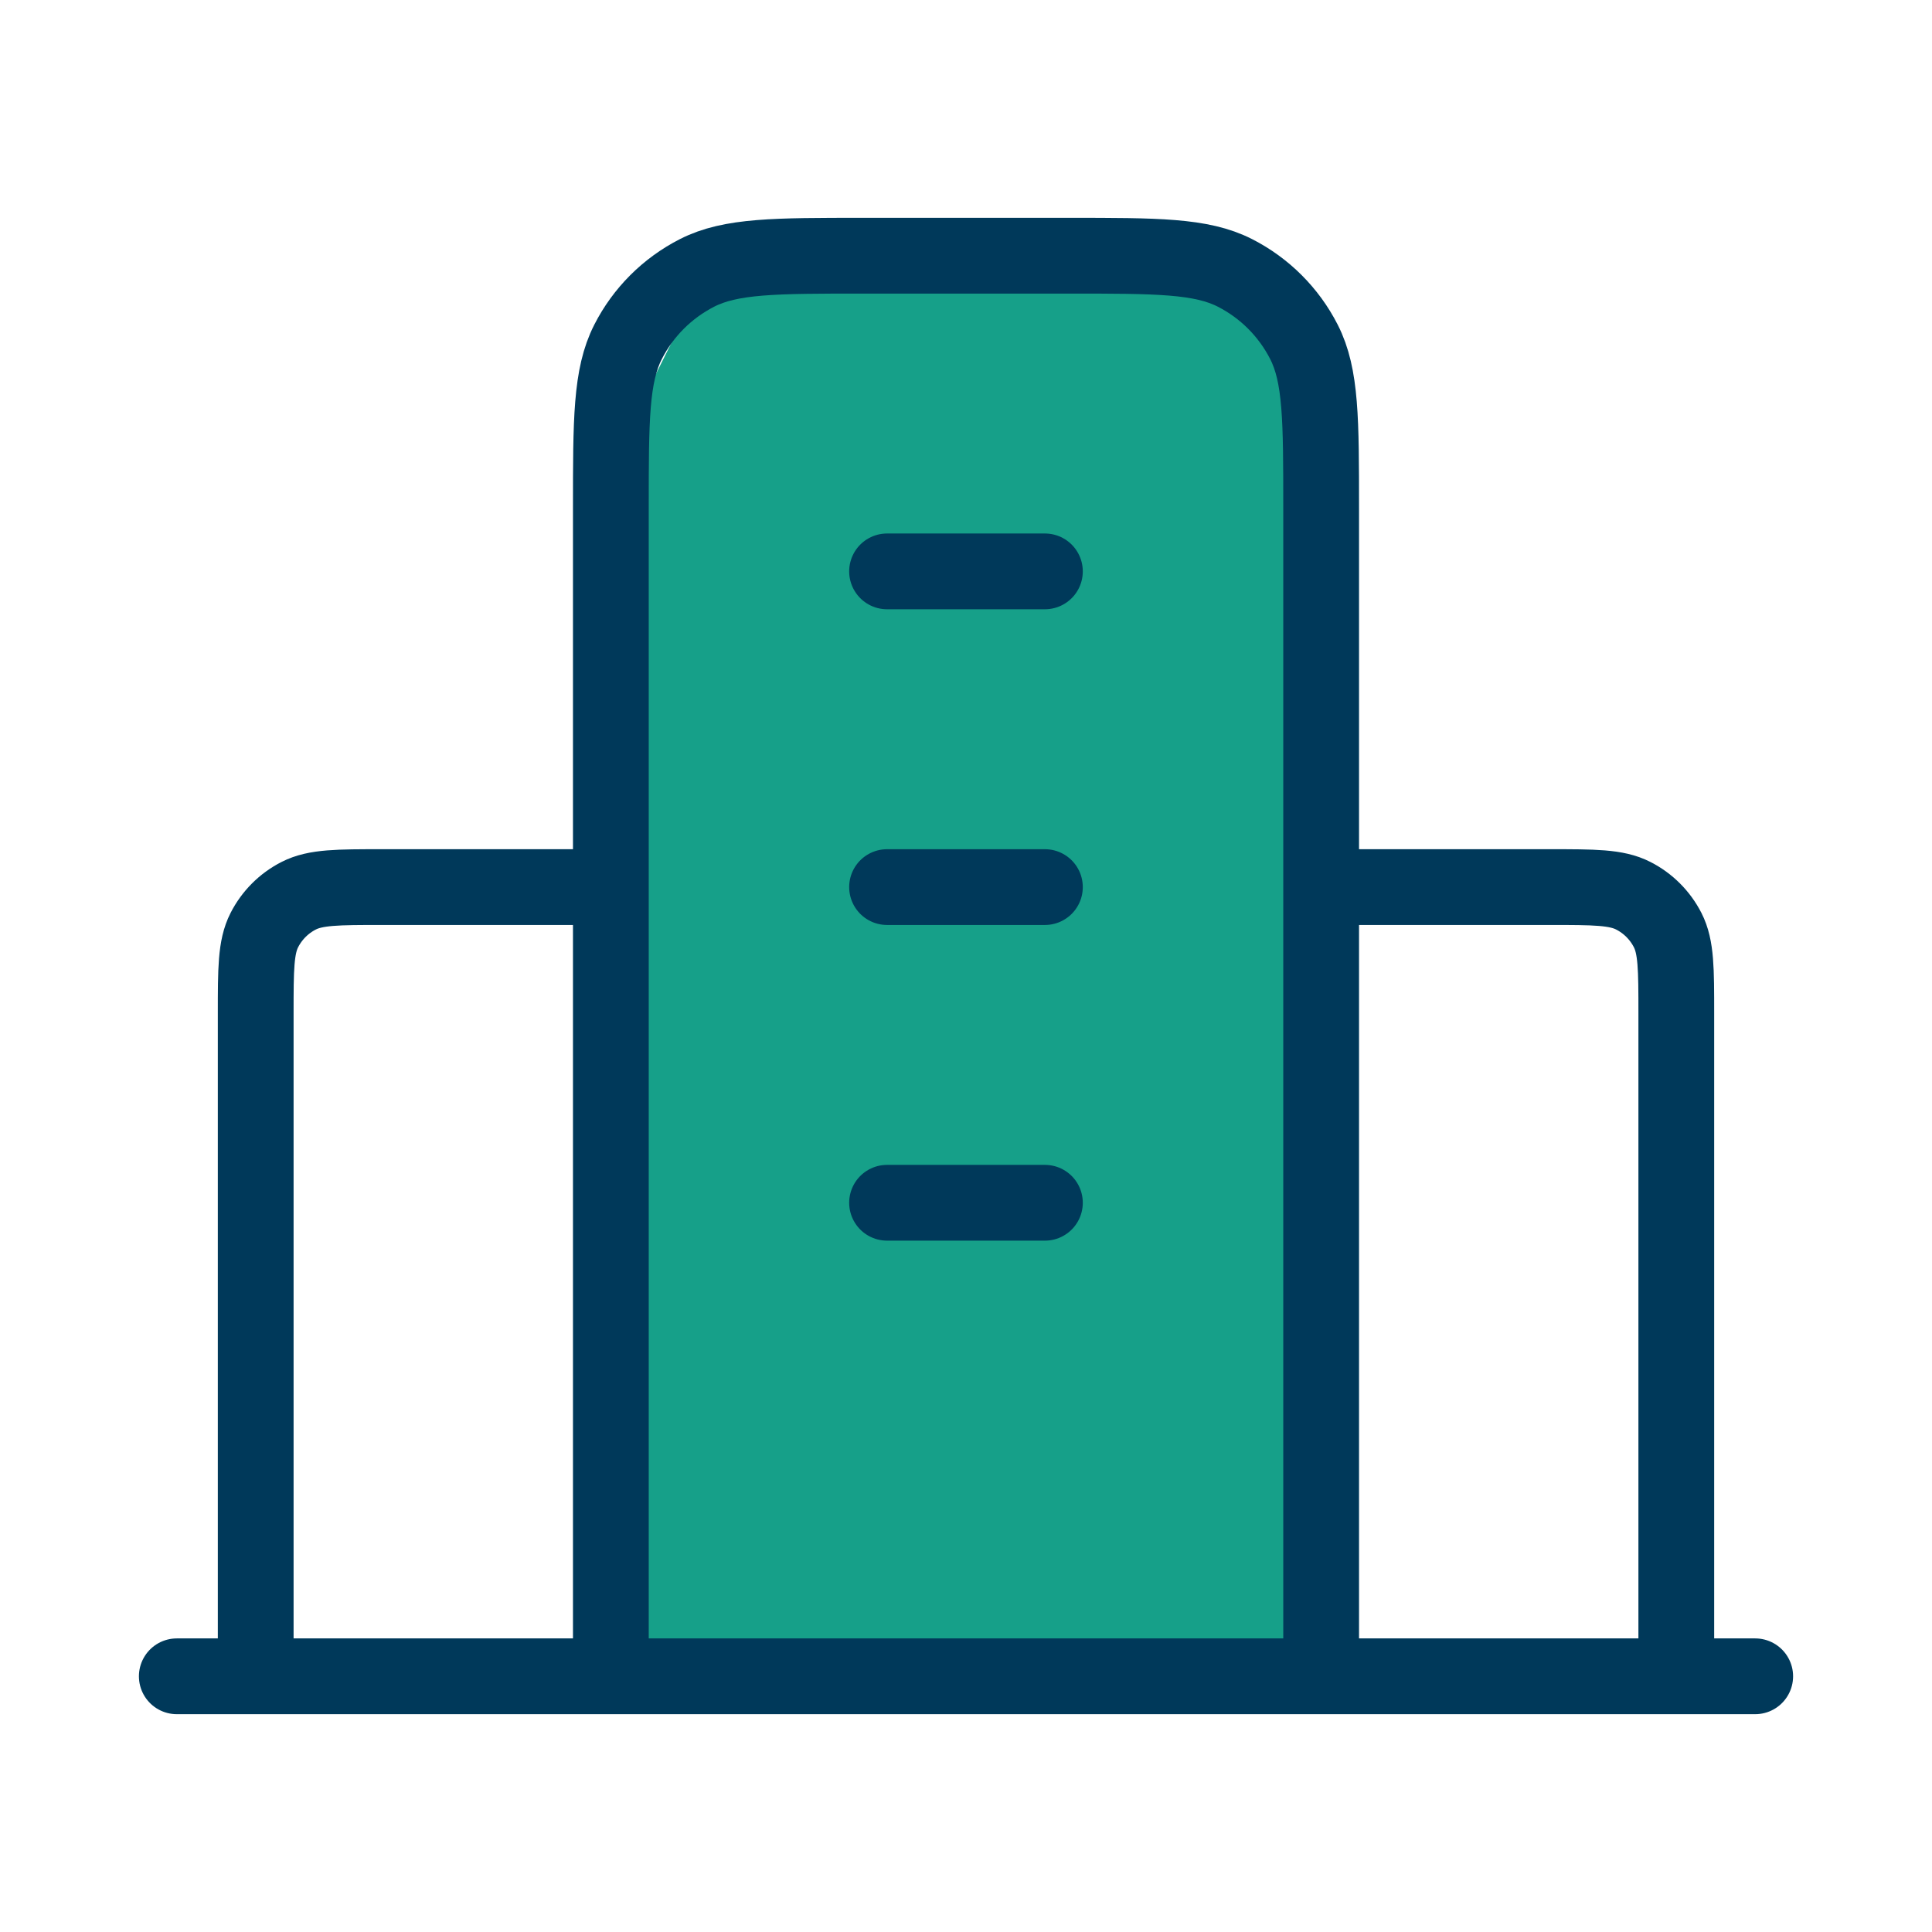 <?xml version="1.0" encoding="UTF-8"?> <svg xmlns="http://www.w3.org/2000/svg" width="51" height="51" viewBox="0 0 51 51" fill="none"><g id="Frame"><path id="Vector 12" d="M17 44H35V10.5L32 7.5H18.5L17 10.5V44Z" fill="#16A089"></path><path id="Vector" d="M16.125 23.417H10.083C8.916 23.417 8.333 23.417 7.887 23.644C7.495 23.843 7.177 24.162 6.977 24.554C6.75 25 6.75 25.583 6.75 26.75V44.25M34.875 23.417H40.916C42.083 23.417 42.667 23.417 43.112 23.644C43.504 23.843 43.823 24.162 44.023 24.554C44.25 25 44.25 25.583 44.25 26.75V44.25M34.875 44.25V13.417C34.875 11.083 34.875 9.916 34.421 9.025C34.021 8.241 33.384 7.604 32.6 7.204C31.709 6.75 30.542 6.75 28.208 6.75H22.791C20.458 6.75 19.291 6.75 18.4 7.204C17.616 7.604 16.978 8.241 16.579 9.025C16.125 9.916 16.125 11.083 16.125 13.417V44.25M46.333 44.25H4.667M23.416 15.083H27.583M23.416 23.417H27.583M23.416 31.75H27.583" stroke="#00395A" stroke-width="2" stroke-linecap="round" stroke-linejoin="round"></path></g></svg> 